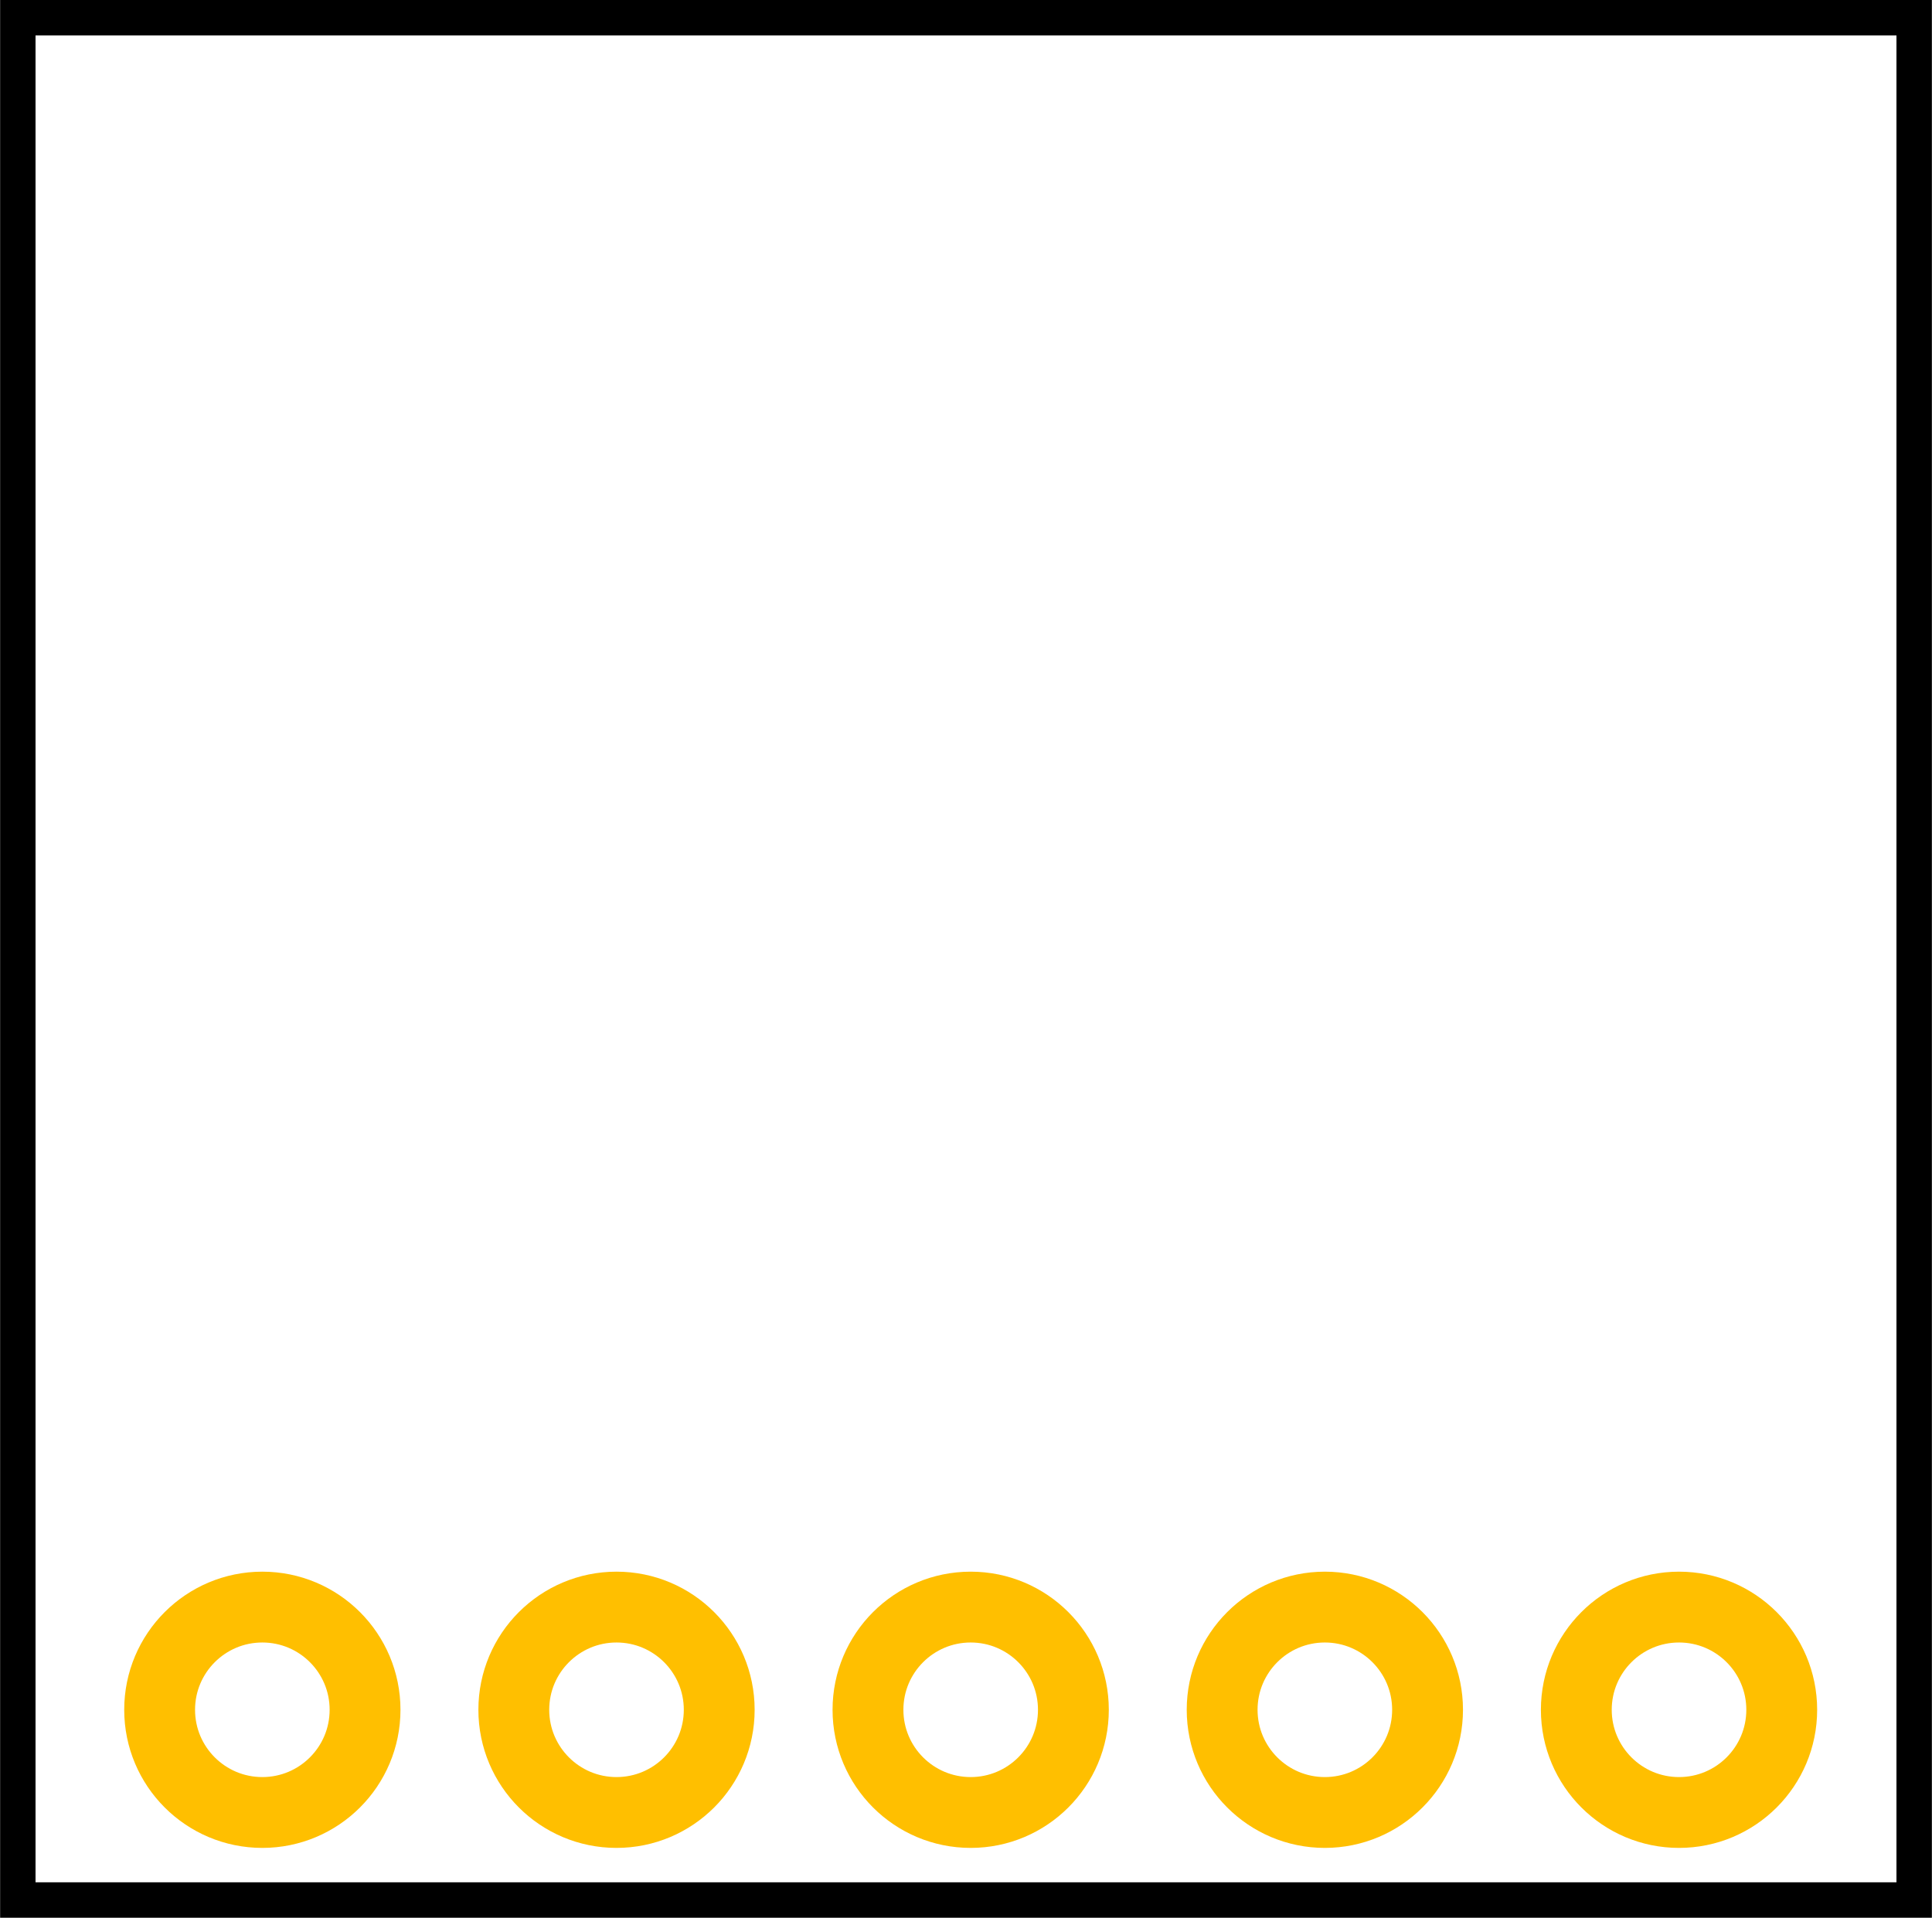 <?xml version="1.0" encoding="UTF-8" standalone="no"?>
<!-- Generator: Adobe Illustrator 16.0.0, SVG Export Plug-In . SVG Version: 6.00 Build 0)  -->
<svg xmlns:inkscape="http://www.inkscape.org/namespaces/inkscape" xmlns:sodipodi="http://sodipodi.sourceforge.net/DTD/sodipodi-0.dtd" xmlns="http://www.w3.org/2000/svg" xmlns:svg="http://www.w3.org/2000/svg" version="1.1" height="0.541in" id="_x30_" x="0px" gorn="0" enable-background="new 0 0 212.372 151.2" width="0.545in" y="0px" xml:space="preserve" viewBox="0 0 545.433 541.496" sodipodi:docname="svg.pcb.ds3231_e509540fc4b6a0805b7934ca7c8ed88d_13_pcb.svg" inkscape:version="1.4 (86a8ad7, 2024-10-11)">
  <defs id="defs726"/>
  <g id="silkscreen">
    <rect id="rect184" width="535.433" height="531.496" x="5" y="5" ry="0" fill="none" stroke="#000000" stroke-width="10"/>
  </g>
  <g id="copper1">
    <g id="copper0">
      <circle cx="-482.78" cy="74.039" fill="none" gorn="0.2.0.0" id="connector0pin" r="29" stroke="#ffbf00" stroke-width="20" transform="rotate(-90)"/>
      <circle cx="-482.78" cy="174.039" fill="none" gorn="0.2.0.1" id="connector1pin" r="29" stroke="#ffbf00" stroke-width="20" transform="rotate(-90)"/>
      <circle cx="-482.78" cy="274.039" fill="none" gorn="0.2.0.2" id="connector2pin" r="29" stroke="#ffbf00" stroke-width="20" transform="rotate(-90)"/>
      <circle cx="-482.78" cy="374.039" fill="none" gorn="0.2.0.3" id="connector3pin" r="29" stroke="#ffbf00" stroke-width="20" transform="rotate(-90)"/>
      <circle cx="-482.78" cy="474.039" fill="none" gorn="0.2.0.4" id="connector4pin" r="29" stroke="#ffbf00" stroke-width="20" transform="rotate(-90)"/>
    </g>
  </g>
</svg>
